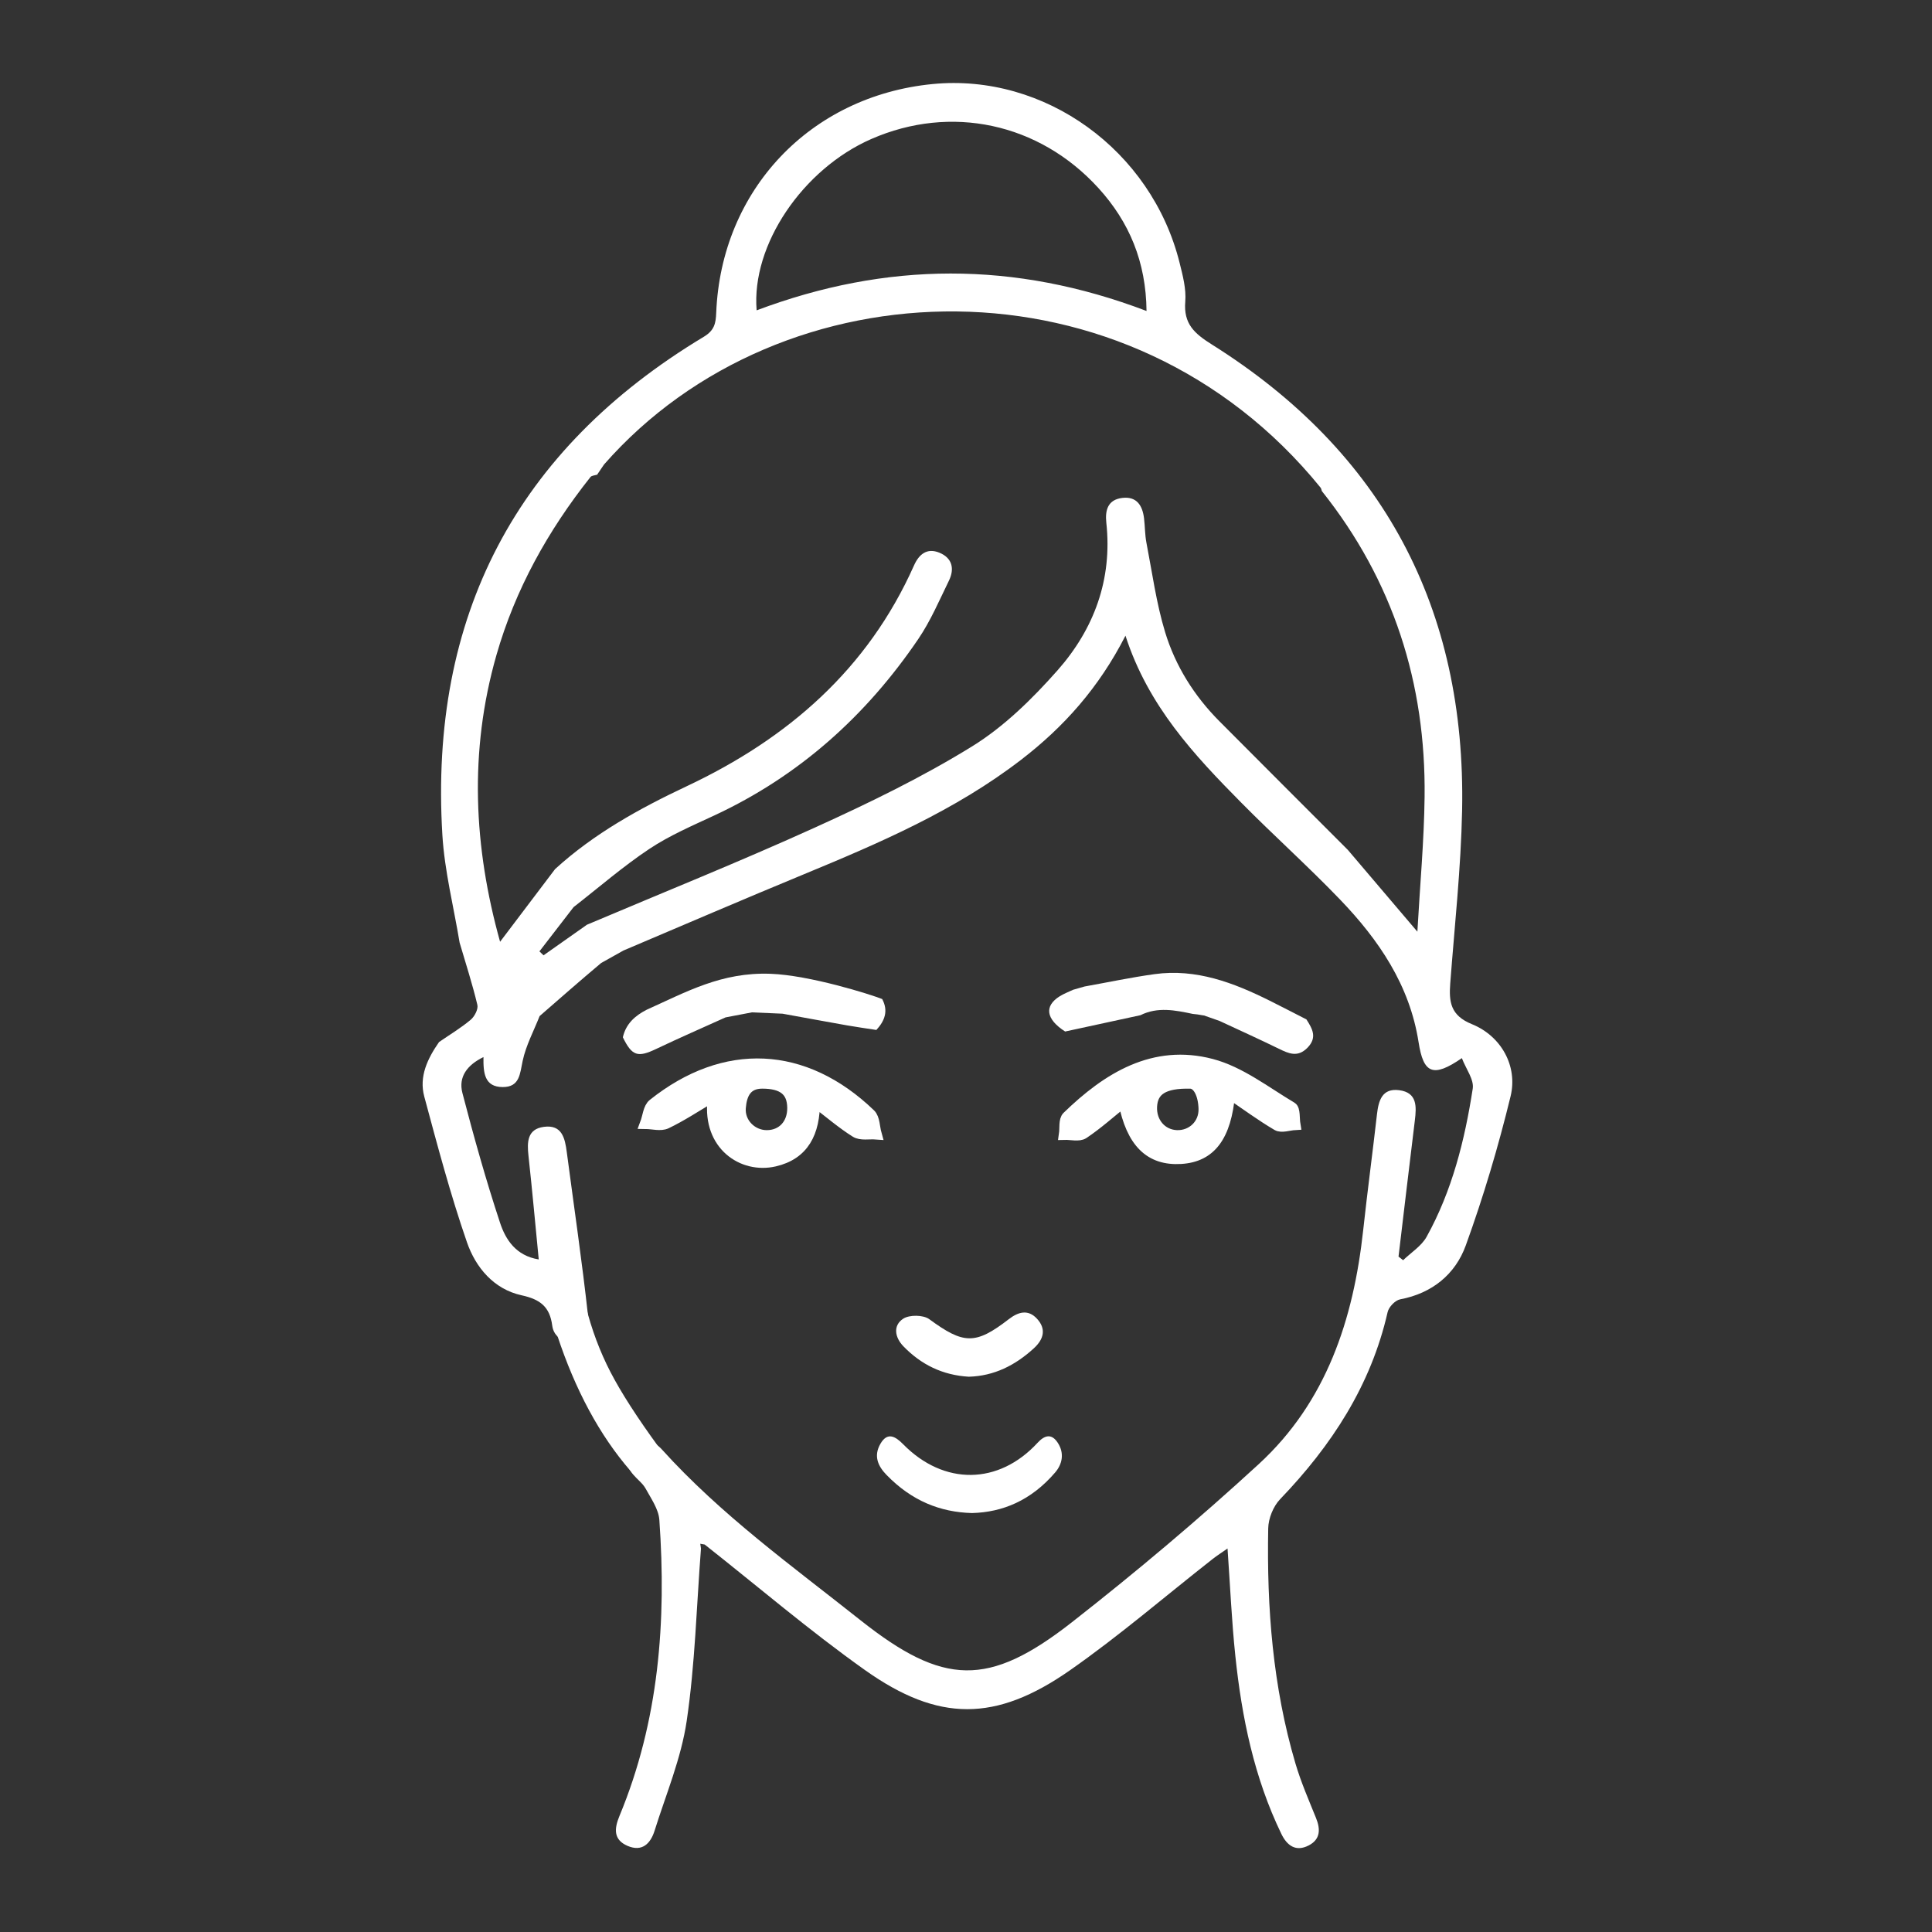 <svg xmlns="http://www.w3.org/2000/svg" xmlns:xlink="http://www.w3.org/1999/xlink" width="512px" height="512px" viewBox="0 0 512 512"><rect x="0" y="0" width="512" height="512" fill="#333333" stroke="none"/><title>icon-beauty-white</title><g id="icon-beauty-white" stroke="none" stroke-width="1" fill="none" fill-rule="evenodd"><g id="Group" transform="translate(112, 22)" fill="#FFFFFF"><path d="M88.516,60.244 C122.83,47.343 156.788,47.074 191.842,60.411 C191.707,47.4 187.279,36.823 179.089,27.834 C163.34,10.547 139.958,5.622 118.908,14.835 C100.752,22.781 87.074,42.904 88.516,60.244 Z M46.146,103.944 L46.185,103.805 C45.604,104.002 44.796,104.018 44.476,104.421 C33.237,118.605 24.558,134.135 19.553,151.63 C12.236,177.207 13.546,202.595 20.527,227.578 C25.403,221.135 30.252,214.727 35.102,208.318 C45.431,198.892 57.5,192.242 70.047,186.329 C96.794,173.724 117.968,155.362 130.226,127.838 C131.538,124.89 133.656,123.128 136.928,124.461 C140.384,125.87 141.006,128.749 139.467,131.9 C136.914,137.127 134.605,142.564 131.357,147.345 C117.537,167.687 99.806,183.621 77.353,194.08 C71.474,196.819 65.425,199.412 60.061,202.984 C53.059,207.647 46.662,213.217 40.004,218.396 C36.987,222.306 33.97,226.215 30.953,230.125 C31.316,230.473 31.68,230.821 32.044,231.169 C35.879,228.466 39.714,225.763 43.549,223.06 C63.74,214.504 84.102,206.328 104.062,197.265 C118.256,190.821 132.395,183.97 145.626,175.793 C154.095,170.558 161.573,163.202 168.23,155.678 C177.924,144.72 182.821,131.559 181.188,116.551 C180.82,113.166 181.6,110.397 185.449,109.951 C189.27,109.508 190.777,112 191.184,115.37 C191.443,117.518 191.405,119.715 191.814,121.829 C193.348,129.766 194.432,137.854 196.776,145.553 C199.499,154.498 204.48,162.421 211.143,169.124 C222.47,180.519 233.843,191.867 245.197,203.235 C251.142,210.228 257.088,217.22 263.621,224.904 C264.315,212.478 265.391,200.854 265.532,189.22 C265.896,159.089 257.209,131.863 238.304,108.137 C238.193,107.829 238.156,107.462 237.962,107.222 C187.09,44.545 95.128,47.453 48.075,101.096 C47.432,102.045 46.789,102.995 46.146,103.944 Z M47.303,233.212 C41.804,237.821 36.417,242.565 31.003,247.274 C29.455,251.21 27.39,255.034 26.517,259.114 C25.779,262.562 25.746,266.088 21.247,266.083 C16.381,266.077 16.061,262.337 16.124,258.135 C11.833,260.217 9.425,263.363 10.543,267.655 C13.551,279.207 16.773,290.722 20.518,302.051 C21.986,306.491 24.706,310.783 30.771,311.764 C29.858,302.418 29.04,293.344 28.052,284.289 C27.657,280.67 27.702,277.217 32.137,276.625 C36.931,275.986 37.716,279.608 38.205,283.331 C40.112,297.818 42.251,312.278 43.844,326.799 C44.053,328.712 42.075,331.854 40.271,332.765 C37.663,334.083 34.758,332.455 34.347,329.297 C33.694,324.276 31.128,322.335 26.238,321.269 C18.845,319.656 14.052,313.867 11.749,307.218 C7.362,294.552 3.919,281.546 0.433,268.587 C-0.997,263.272 1.326,258.502 4.353,254.151 C7.167,252.214 10.119,250.442 12.727,248.26 C13.757,247.399 14.781,245.442 14.507,244.295 C13.182,238.743 11.414,233.298 9.804,227.814 C8.233,218.295 5.809,208.827 5.231,199.248 C1.745,141.414 24.728,97.201 74.499,67.258 C77.346,65.545 77.692,63.678 77.804,60.894 C79.112,28.357 102.715,3.448 135.134,0.275 C164.839,-2.632 193.153,17.8 200.598,47.622 C201.44,50.994 202.386,54.561 202.109,57.941 C201.628,63.809 204.49,66.362 209.163,69.299 C254.572,97.829 276.535,139.276 275.474,192.741 C275.17,208.041 273.485,223.317 272.33,238.596 C271.96,243.497 272.388,247.113 278.061,249.409 C285.827,252.553 290.268,260.514 288.32,268.527 C285.07,281.885 281.127,295.138 276.444,308.061 C273.685,315.674 267.552,320.743 259.054,322.339 C257.749,322.584 256.043,324.363 255.737,325.709 C251.308,345.188 240.872,361.106 227.24,375.308 C225.428,377.196 224.14,380.409 224.09,383.036 C223.693,404.102 225.304,424.995 231.3,445.322 C232.753,450.248 234.822,455.001 236.755,459.774 C237.974,462.784 237.934,465.445 234.829,467.055 C231.412,468.828 229.071,467.1 227.579,464.017 C220.37,449.126 217.096,433.181 215.382,416.888 C214.407,407.621 214.01,398.294 213.308,388.369 C211.847,389.395 210.549,390.22 209.346,391.164 C196.771,401.025 184.63,411.504 171.55,420.641 C151.881,434.381 136.692,434.41 117.203,420.57 C102.563,410.173 88.865,398.449 74.747,387.316 C74.357,387.248 73.968,387.178 73.579,387.109 C73.641,387.532 73.702,387.955 73.764,388.379 C72.596,403.618 72.205,418.972 69.984,434.057 C68.524,443.968 64.497,453.513 61.465,463.173 C60.407,466.545 58.192,468.838 54.322,467.181 C50.497,465.543 50.784,462.571 52.167,459.239 C62.632,434.029 64.641,407.632 62.733,380.774 C62.532,377.938 60.554,375.155 59.105,372.509 C58.329,371.09 56.886,370.046 55.809,368.778 C53.78,366.387 53.626,363.801 55.898,361.633 C58.369,359.276 61.135,359.605 63.38,362.091 C78.998,379.39 97.843,392.949 115.963,407.319 C138.03,424.819 149.97,425.197 172.073,407.904 C189.093,394.588 205.674,380.622 221.584,366.002 C239.515,349.525 246.681,327.666 249.259,304.011 C250.377,293.748 251.748,283.513 252.917,273.256 C253.333,269.603 254.314,266.34 258.781,266.91 C263.616,267.527 263.398,271.259 262.945,274.958 C261.472,286.971 260.059,298.992 258.623,311.01 C259.031,311.329 259.438,311.648 259.846,311.968 C261.957,309.918 264.706,308.222 266.07,305.759 C272.833,293.551 276.179,280.151 278.292,266.492 C278.665,264.081 276.494,261.277 275.408,258.416 C267.747,263.686 265.229,262.495 263.94,254.203 C261.584,239.058 253.362,227.03 243.07,216.327 C234.646,207.568 225.574,199.436 217.026,190.792 C204.486,178.114 192.292,165.13 186.26,146.464 C179.207,160.279 169.92,170.641 158.632,179.328 C141.151,192.782 121.156,201.377 100.988,209.712 C85.013,216.314 69.132,223.143 53.219,229.896 L47.303,233.212 Z" id="Fill-1"></path><path d="M145.606,378.974 C137.187,378.758 129.627,375.754 122.957,368.889 C120.817,366.686 119.348,363.957 121.364,360.547 C123.175,357.483 125.231,358.585 127.334,360.726 C138.146,371.735 152.651,371.554 162.969,360.353 C164.859,358.302 166.69,357.828 168.338,360.379 C170.145,363.174 169.491,366.049 167.625,368.222 C161.211,375.691 153.662,378.76 145.606,378.974" id="Fill-5"></path><path d="M92.207,236.064 C102.57,236.448 118.608,241.49 121.789,242.758 C123.475,245.903 122.461,248.539 120.246,250.949 C117.654,250.547 115.055,250.189 112.473,249.734 C106.77,248.728 101.075,247.673 95.377,246.639 C92.674,246.522 89.972,246.405 87.269,246.288 C84.939,246.732 82.608,247.176 80.277,247.62 C74.145,250.397 67.97,253.084 61.894,255.98 C57.012,258.308 55.497,257.876 53.062,252.894 C53.865,249.329 56.288,247.166 59.385,245.586 C69.883,240.875 79.198,235.581 92.207,236.064 Z" id="Fill-6"></path><path d="M175.405,239.436 C181.587,238.329 187.74,237.02 193.956,236.16 C204.978,234.635 214.877,238.407 224.492,243.195 C227.75,244.817 230.977,246.501 234.218,248.156 C235.78,250.608 237.165,252.948 234.476,255.677 C231.888,258.303 229.513,257.202 226.867,255.908 C221.688,253.375 216.429,251.003 211.204,248.564 C209.827,248.08 208.449,247.596 207.072,247.112 L206.8,247.079 C206.317,246.998 205.835,246.917 205.352,246.836 C204.935,246.788 204.517,246.74 204.099,246.697 C199.452,245.723 194.805,244.763 190.237,247.036 C183.581,248.478 176.926,249.92 170.27,251.363 C165.189,248.101 164.648,244.626 168.857,242.008 C169.957,241.323 171.198,240.864 172.374,240.302 C173.385,240.013 174.395,239.724 175.405,239.436" id="Fill-7"></path><path d="M98.126,271.541 C98.062,267.024 95.471,265.012 90.032,265 C85.771,264.99 84.44,267.93 84.148,271.573 C83.824,275.639 87.209,278.999 91.197,279 C95.355,279 98.187,275.952 98.126,271.541 Z M76.16,268.967 C72.311,271.23 68.571,273.719 64.559,275.64 C63.078,276.348 60.957,275.718 59.127,275.697 C59.772,273.987 59.91,271.639 61.138,270.659 C80.06,255.562 101.131,256.545 118.581,273.333 C119.704,274.414 119.639,276.729 120.127,278.469 C118.326,278.338 116.15,278.807 114.796,277.961 C111.193,275.71 107.943,272.893 103.804,269.727 C103.883,278.227 100.858,283.892 93.246,285.646 C84.761,287.601 75.686,281.338 76.991,269.662 C76.947,269.235 76.906,268.809 76.866,268.383 C76.63,268.577 76.395,268.773 76.16,268.967 L76.16,268.967 Z" id="Fill-10" stroke="#FFFFFF" stroke-width="3"></path><path d="M203.533,265.011 C196.216,264.829 193.379,266.937 193.14,271.202 C192.902,275.473 195.81,278.85 199.856,278.995 C203.917,279.141 207.248,276.019 207.123,271.811 C207.013,268.04 205.607,265.143 203.533,265.011 Z M213.834,267.682 C212.852,279.203 208.735,284.496 200.954,284.965 C192.818,285.456 187.941,280.774 185.837,269.872 C182.12,272.864 178.792,275.855 175.112,278.321 C173.925,279.116 171.815,278.531 170.127,278.577 C170.357,277.017 170.009,274.859 170.906,273.988 C181.53,263.664 193.755,256.073 209.05,260.097 C216.613,262.088 223.344,267.387 230.266,271.502 C231.134,272.017 230.867,274.446 231.127,275.987 C229.561,276.077 227.622,276.806 226.497,276.144 C222.237,273.638 218.24,270.681 213.834,267.682 L213.834,267.682 Z" id="Fill-11" stroke="#FFFFFF" stroke-width="3"></path><path d="M144.75,342.843 C137.793,342.441 132.112,339.636 127.422,334.794 C125.114,332.411 124.61,329.285 127.35,327.475 C128.986,326.394 132.681,326.435 134.262,327.594 C143.314,334.229 146.449,334.472 155.313,327.616 C157.909,325.608 160.481,324.942 162.819,327.484 C165.293,330.173 164.635,332.872 161.999,335.294 C157.056,339.835 151.413,342.666 144.75,342.843" id="Fill-10"></path><path d="M43.204,324.015 L35.652,331.811 C40.463,346.407 46.934,358.396 55.065,367.778 C63.195,377.16 65.71,375.082 62.609,361.543 C56.861,353.673 52.582,347.022 49.773,341.589 C46.964,336.156 44.774,330.298 43.204,324.015 Z" id="Path-2"></path></g></g></svg>